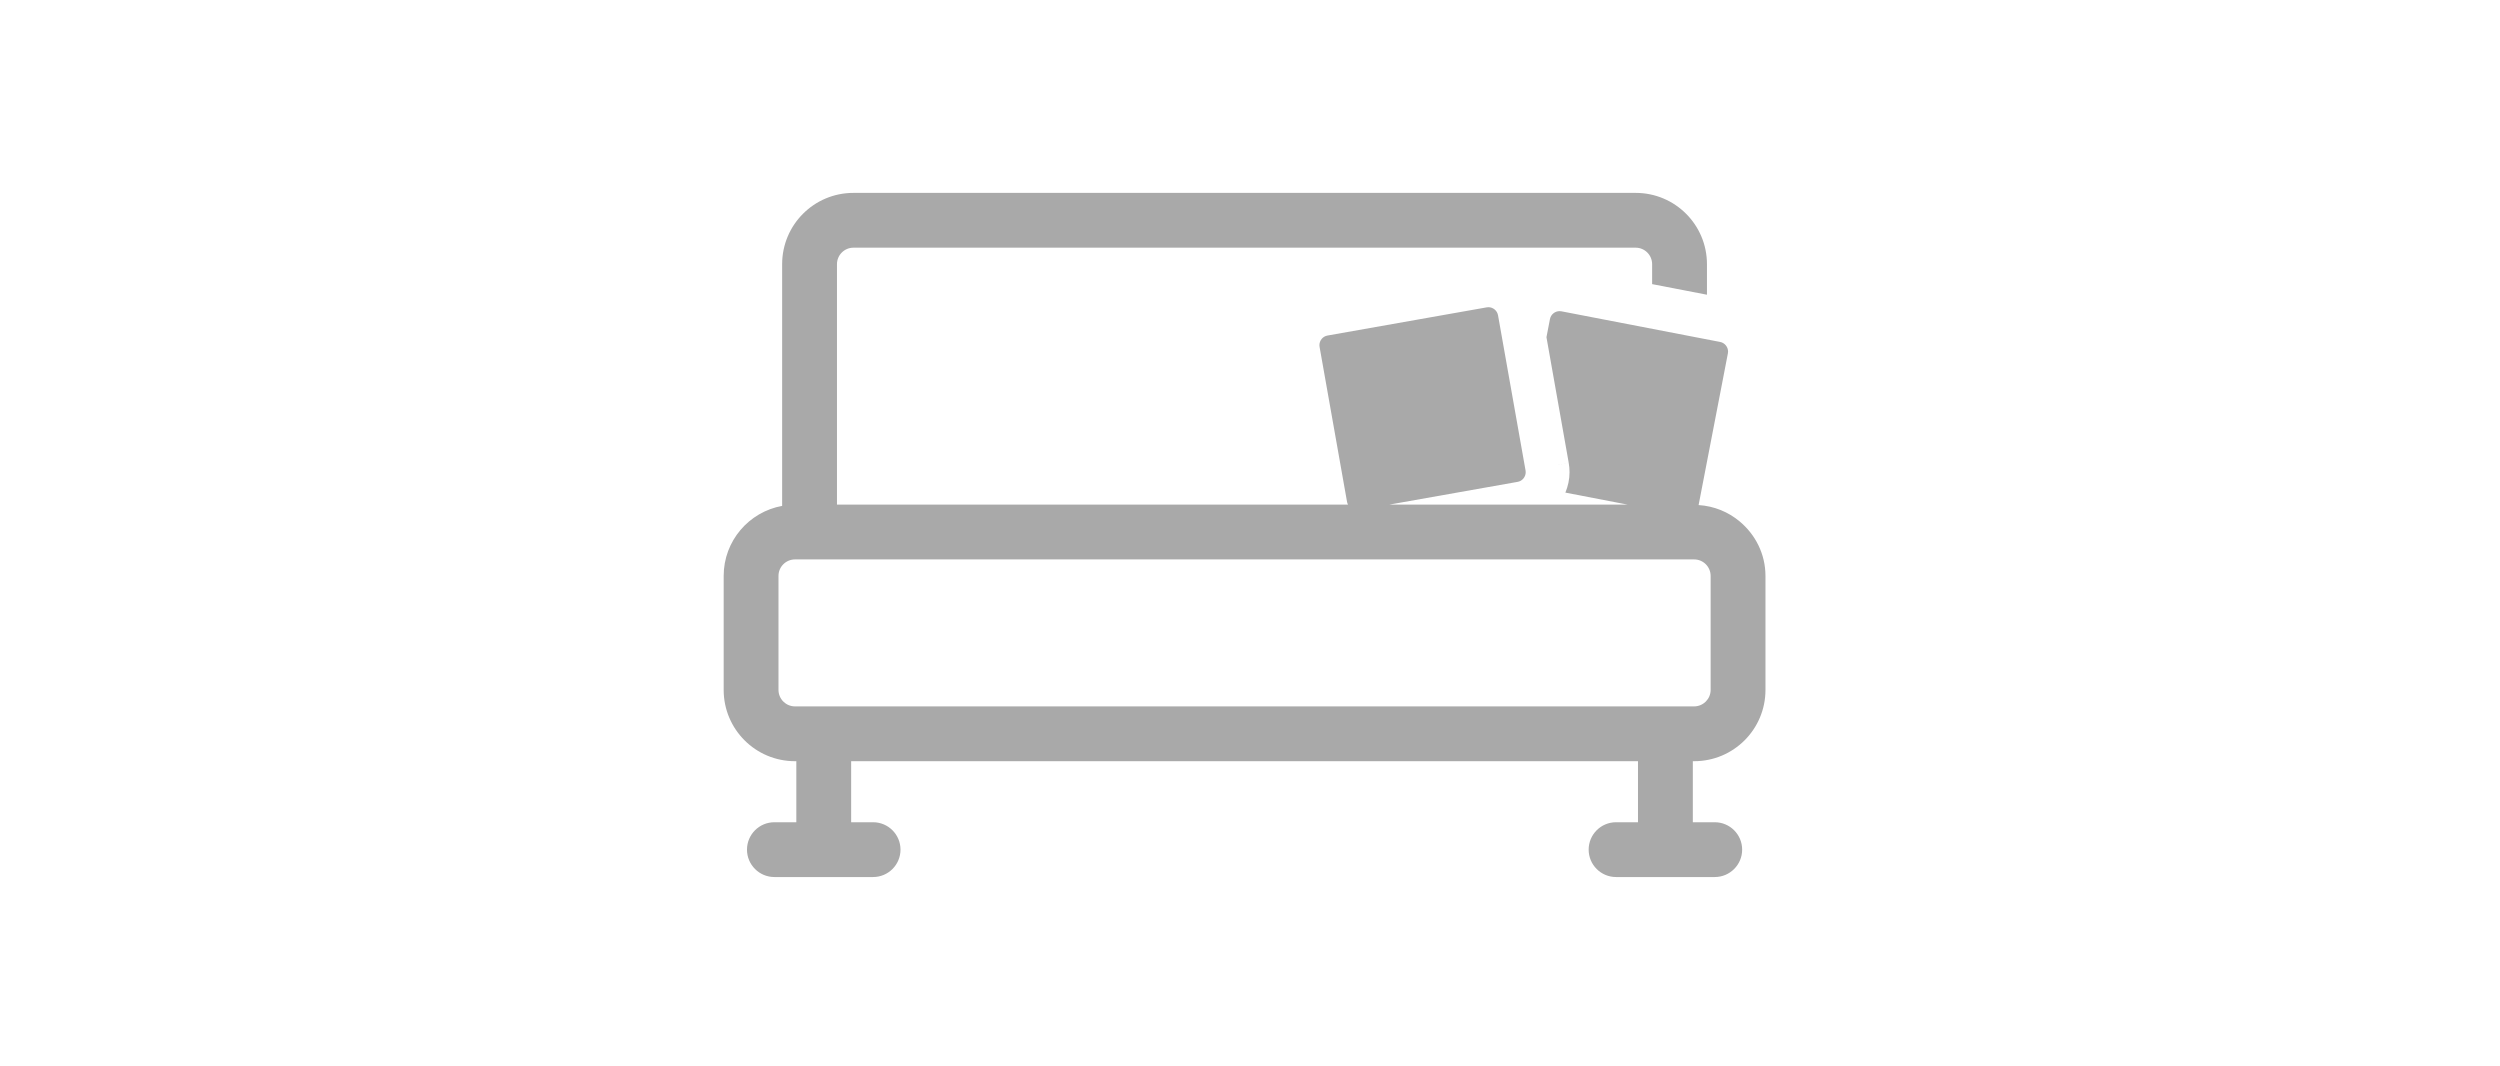 <svg width="190" height="81" viewBox="0 0 190 81" fill="none" xmlns="http://www.w3.org/2000/svg">
<g clip-path="url(#clip0_3287_5748)">
<path d="M129.094 38.384L131.318 26.865L131.333 26.719C131.333 26.374 131.083 26.054 130.726 25.987L118.671 23.66L118.526 23.647C118.182 23.647 117.863 23.895 117.796 24.252L117.531 25.628L119.222 35.172L117.58 35.464L119.222 35.175C119.264 35.415 119.285 35.653 119.285 35.89C119.285 36.433 119.168 36.953 118.969 37.438L123.697 38.35H105.587L115.337 36.622C115.699 36.561 115.951 36.242 115.953 35.89L115.942 35.756L113.851 23.966C113.789 23.601 113.465 23.347 113.122 23.347L112.986 23.36L100.894 25.5C100.529 25.561 100.276 25.882 100.276 26.23L100.288 26.366L102.378 38.158C102.389 38.227 102.42 38.288 102.448 38.349H63.61V20.075C63.612 19.384 64.171 18.826 64.859 18.824H124.311C125 18.824 125.559 19.384 125.562 20.075V21.594L129.729 22.399V20.077C129.728 17.083 127.305 14.66 124.313 14.66H64.861C61.867 14.659 59.444 17.083 59.443 20.075V38.447C56.917 38.908 55.001 41.108 54.999 43.767V52.435C55.001 55.429 57.424 57.85 60.416 57.851H60.521V62.49H58.854C57.703 62.49 56.771 63.423 56.771 64.573C56.771 65.722 57.705 66.655 58.854 66.655H66.355C67.506 66.655 68.438 65.722 68.438 64.573C68.438 63.423 67.504 62.49 66.355 62.49H64.688V57.851H124.487V62.49H122.82C121.67 62.49 120.738 63.423 120.738 64.573C120.738 65.722 121.671 66.655 122.82 66.655H130.321C131.472 66.655 132.404 65.722 132.404 64.573C132.404 63.423 131.471 62.49 130.321 62.49H128.655V57.851H128.759C131.752 57.85 134.174 55.427 134.176 52.435V43.767C134.174 42.095 133.403 40.62 132.212 39.627C131.355 38.911 130.28 38.46 129.093 38.385L129.094 38.384ZM130.009 52.435C130.007 53.124 129.447 53.682 128.758 53.686H60.416C59.725 53.684 59.168 53.124 59.165 52.435V43.767C59.167 43.076 59.725 42.519 60.416 42.516H128.758C129.447 42.517 130.005 43.076 130.009 43.767V52.435Z" fill="#A9A9A9"/>
</g>
<defs>
<clipPath id="clip0_3287_5748">
<rect width="79.176" height="52" fill="white" transform="translate(54.999 14.66)"/>
</clipPath>
</defs>
</svg>
